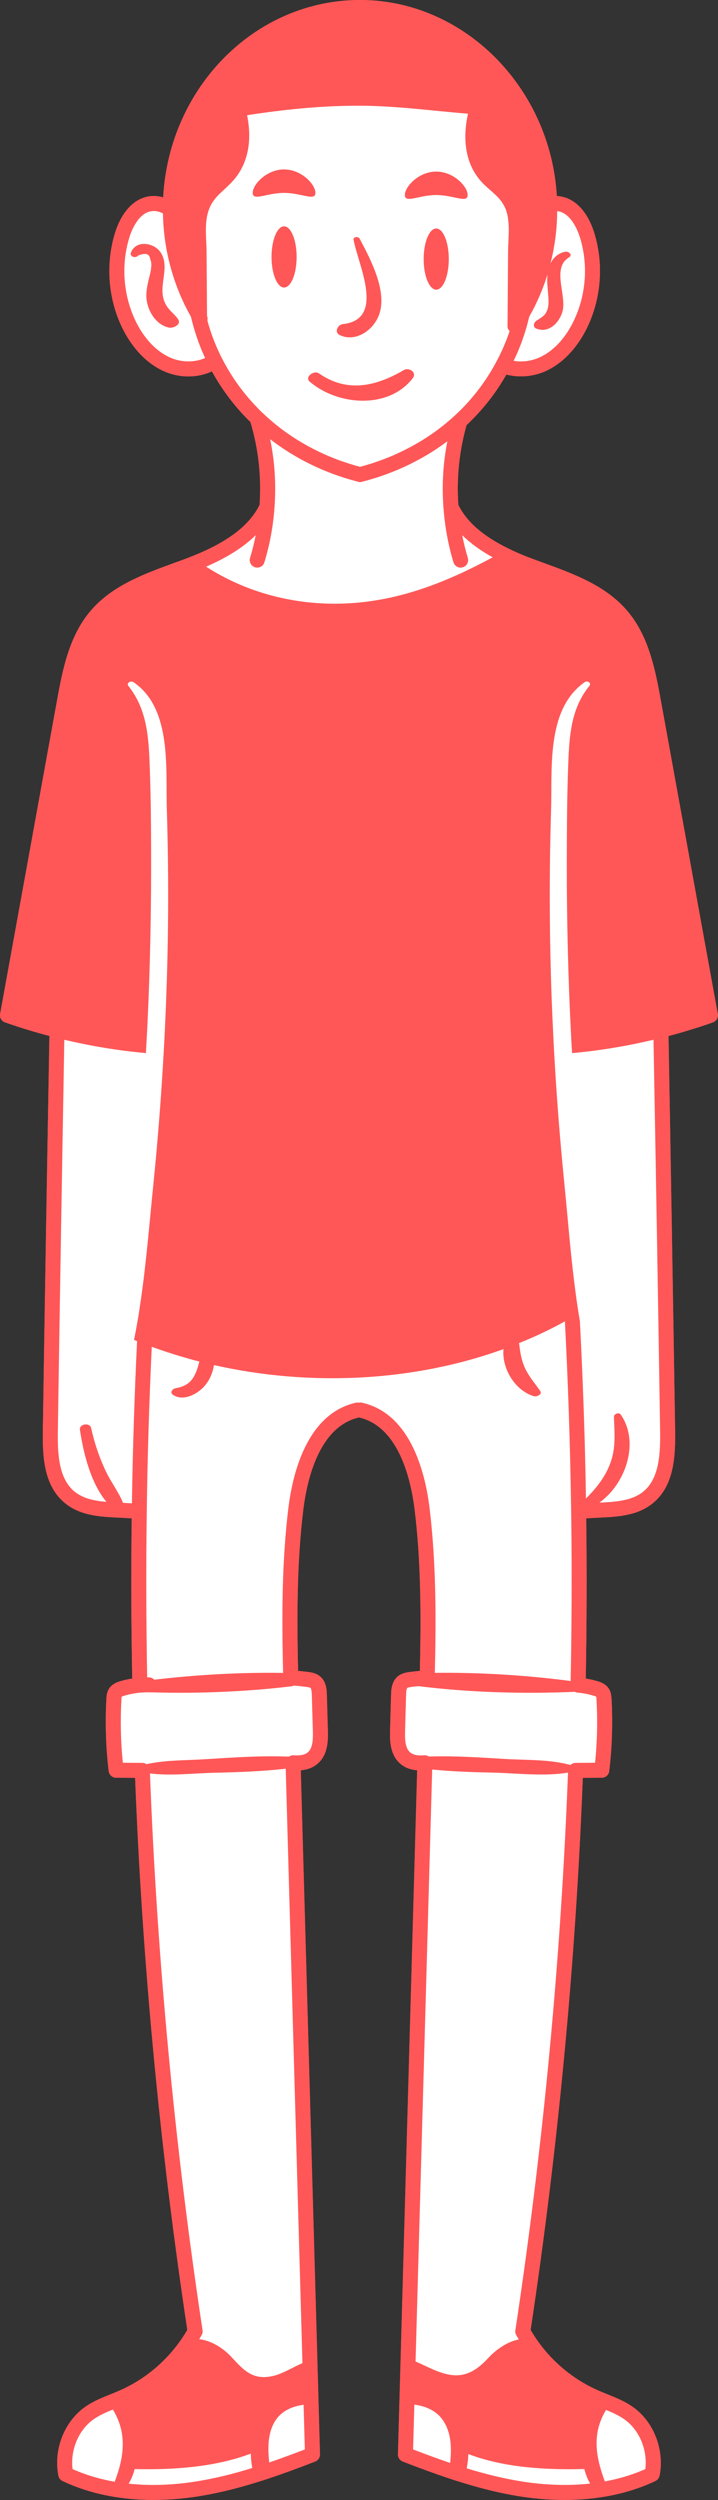 <?xml version="1.0" encoding="UTF-8" standalone="no"?><svg xmlns="http://www.w3.org/2000/svg" xmlns:xlink="http://www.w3.org/1999/xlink" fill="#000000" height="499.5" preserveAspectRatio="xMidYMid meet" version="1.1" viewBox="0.0 0.0 143.5 499.5" width="143.5" zoomAndPan="magnify">
 <rect x="0.0" y="0.0" width="143.5" height="499.5" fill="#333333" stroke="none"/>
 <defs>
  <clipPath id="clip1">
   <path d="m0 0h143.49v499.48h-143.49z"/>
  </clipPath>
 </defs>
 <g id="surface1">
  <g clip-path="url(#clip1)" fill="#ff5757" id="change1_1">
   <path d="m85.723 350.95c-0.129-0.09-0.285-0.15-0.446-0.19-0.004 0-0.011 0-0.015-0.01 0.168 0.05 0.328 0.11 0.461 0.2zm57.737-148.36l-11.39-62.68c-0.5-2.75-1.06-5.83-2.01-8.87-0.97-3.14-2.38-6.23-4.56-8.83-4.3-5.16-10.66-7.48-16.82-9.73-0.92-0.34-1.84-0.67-2.73-1.01-0.33-0.12-0.65-0.25-0.96-0.37-1.2-0.48-2.34-0.98-3.38-1.51-5.055-2.45-8.348-5.33-10.005-8.72-0.371-5.421 0.18-10.78 1.649-15.948 0.141-0.121 0.289-0.262 0.43-0.402 2.949-2.84 5.48-6.09 7.516-9.68 0.94 0.238 1.92 0.359 2.91 0.359 1.6 0 3.23-0.32 4.71-0.949 3.47-1.48 6.49-4.602 8.52-8.781 2.84-5.867 3.36-12.797 1.4-19.028-1.33-4.203-3.85-6.832-6.9-7.222-0.18-0.028-0.36-0.039-0.55-0.047-1.28-21.742-18.618-39.172-39.325-39.172-20.973 0-38.18 17.469-39.352 39.441-0.898-0.269-1.801-0.339-2.687-0.23-3.063 0.398-5.582 3.039-6.91 7.238-1.942 6.231-1.434 13.172 1.398 19.02 2.031 4.179 5.059 7.301 8.531 8.781 1.5 0.648 3.117 0.961 4.707 0.961 1.653 0 3.274-0.34 4.703-1.012 2.071 3.75 4.649 7.16 7.7 10.129 1.601 5.352 2.211 10.91 1.828 16.542-2.028 4.14-6.488 7.52-13.59 10.3-0.25 0.11-0.5 0.2-0.758 0.3-0.5 0.19-1 0.38-1.512 0.57-0.41 0.14-0.82 0.29-1.23 0.44-6.16 2.25-12.52 4.58-16.82 9.73-4.289 5.12-5.547 12.1-6.571 17.7l-11.379 62.68c-0.128 0.72 0.282 1.43 0.981 1.68 2.949 1.03 5.93 1.95 8.871 2.72-0.449 25.26-0.891 51.06-1.312 78.83-0.078 5.1 0.18 10.84 4.223 14.33 3.141 2.71 7.188 2.9 11.11 3.08 0.8 0.04 1.628 0.08 2.429 0.14-0.14 10.54-0.101 21.3 0.102 32.01-0.77 0.11-1.563 0.29-2.352 0.51-0.512 0.16-1.57 0.48-2.23 1.43-0.52 0.76-0.559 1.64-0.578 2.1-0.262 4.84-0.114 9.71 0.449 14.44 0.09 0.75 0.73 1.32 1.48 1.33l3.809 0.02c1.43 36.84 4.949 73.93 10.43 110.3-3.102 5.34-7.872 9.63-13.481 12.09-0.609 0.27-1.23 0.52-1.848 0.77-1.703 0.68-3.46 1.39-5.05 2.5-4.172 2.9-6.379 8.51-5.403 13.68 0 0.03 0 0.05 0.012 0.08 0.039 0.18 0.102 0.35 0.191 0.49 0.137 0.23 0.329 0.41 0.559 0.54 0.02 0.01 0.051 0.03 0.078 0.04 6.082 2.88 12.5 3.78 18.133 3.78 3.07 0 5.91-0.26 8.34-0.62 4.168-0.62 8.211-1.61 12.367-2.91 0.871-0.26 1.742-0.55 2.633-0.84 2.898-0.97 5.879-2.08 9.027-3.3 0.043-0.01 0.07-0.03 0.113-0.05 0.059-0.03 0.118-0.06 0.168-0.1 0.059-0.03 0.11-0.07 0.153-0.11 0.109-0.09 0.199-0.19 0.269-0.3 0.047-0.07 0.09-0.14 0.117-0.21 0.032-0.05 0.051-0.11 0.063-0.17 0.008-0.01 0.02-0.03 0.008-0.04 0.031-0.06 0.043-0.12 0.051-0.18 0.019-0.09 0.019-0.19 0.019-0.28-0.148-5.25-0.297-10.49-0.437-15.74-0.043-1.2-0.071-2.41-0.102-3.61-1.109-39.11-2.199-78.21-3.301-117.32 1.449-0.13 2.621-0.61 3.532-1.47 2-1.87 1.929-4.82 1.878-6.59l-0.199-7.05c-0.031-0.91-0.082-2.6-1.371-3.66-0.777-0.65-1.711-0.78-2.391-0.87-0.656-0.08-1.308-0.16-1.988-0.22-0.269-11.94-0.179-22.05 1.031-32.1 0.739-6.15 3.188-16.72 11.137-18.54 7.953 1.82 10.403 12.39 11.141 18.54 1.211 10.04 1.301 20.15 1.031 32.1-0.68 0.06-1.34 0.14-2 0.22-0.68 0.09-1.602 0.22-2.402 0.87-1.297 1.08-1.328 2.83-1.348 3.66l-0.019 0.46c-0.063 2.2-0.133 4.4-0.18 6.59-0.051 1.64-0.153 4.7 1.867 6.59 0.91 0.86 2.082 1.35 3.543 1.47l-3.293 117.11-0.109 3.88-0.438 15.68c0 0.09 0 0.19 0.02 0.28 0.007 0.06 0.019 0.12 0.05 0.18-0.011 0.01 0 0.03 0.008 0.04 0.012 0.06 0.032 0.12 0.059 0.17 0.031 0.07 0.07 0.14 0.121 0.21 0.07 0.11 0.16 0.21 0.269 0.3 0.043 0.04 0.094 0.08 0.153 0.11 0.047 0.04 0.109 0.07 0.168 0.1 0.039 0.02 0.07 0.04 0.109 0.05 3.231 1.25 6.281 2.38 9.25 3.37 0.832 0.28 1.664 0.54 2.481 0.79 4.14 1.29 8.157 2.28 12.297 2.89 2.43 0.36 5.25 0.62 8.32 0.62 5.63 0 12.05-0.9 18.15-3.78 0.06-0.03 0.13-0.07 0.19-0.11s0.12-0.08 0.18-0.13c0.1-0.1 0.19-0.21 0.27-0.34 0.09-0.14 0.16-0.31 0.19-0.49 0.02-0.03 0.02-0.05 0.02-0.08 0.97-5.17-1.23-10.78-5.41-13.68-1.59-1.11-3.34-1.82-5.05-2.5-0.62-0.25-1.24-0.5-1.84-0.77-5.63-2.47-10.4-6.75-13.49-12.08 5.49-36.37 9-73.48 10.43-110.31l3.81-0.02c0.75-0.01 1.39-0.58 1.47-1.33 0.58-4.78 0.72-9.64 0.46-14.46-0.04-0.5-0.09-1.35-0.59-2.07-0.64-0.96-1.72-1.28-2.25-1.44-0.77-0.22-1.54-0.4-2.31-0.51 0.19-10.71 0.23-21.47 0.09-32.01 0.8-0.06 1.63-0.1 2.43-0.14 3.92-0.18 7.97-0.37 11.11-3.08 4.04-3.5 4.3-9.23 4.23-14.33-0.45-28.65-0.89-54.45-1.32-78.82 2.94-0.78 5.93-1.69 8.87-2.73 0.7-0.25 1.11-0.96 0.98-1.68" fill="inherit"/>
   <path d="m35.594 63.781c0.718 1.071-0.969 1.848-1.801 1.68-2.367-0.481-3.93-2.77-4.41-5.07-0.328-1.571-0.008-3.082 0.351-4.61 0.18-0.769 0.422-1.531 0.469-2.32 0.102-0.602 0.039-1.18-0.187-1.723-0.161-1.078-0.981-1.289-2.454-0.648-0.488 0.601-1.718 0.16-1.386-0.649 1.058-2.632 4.808-1.941 6.039 0.161 1.16 1.976 0.527 4.109 0.32 6.238-0.16 1.551-0.082 2.91 0.758 4.269 0.633 1.02 1.633 1.68 2.301 2.672zm23.691-12.453c0 3.383-1.121 6.121-2.512 6.121-1.378 0-2.507-2.738-2.507-6.121 0-3.367 1.129-6.109 2.507-6.109 1.391 0 2.512 2.742 2.512 6.109zm-2.512-12.789c-3.461 0-6.269 1.723-6.269 0 0-1.719 2.808-4.687 6.269-4.687s6.27 2.968 6.27 4.687c0 1.723-2.809 0-6.27 0zm11.743 26.223c8.617-0.953 3.039-11.891 2.148-16.864-0.121-0.628 0.961-0.687 1.199-0.238 2.141 4.02 5.66 10.621 3.871 15.309-1.16 3.062-4.679 5.472-7.828 3.98-1.152-0.539-0.453-2.07 0.61-2.187zm-4.782 9.828c5.661 3.949 11.422 2.601 16.969-0.649 1.051-0.621 2.68 0.481 1.789 1.629-4.879 6.289-15.019 5.461-20.586 0.692-1.113-0.961 0.867-2.332 1.828-1.672zm25.961-22.82c0 3.371-1.121 6.109-2.511 6.109-1.379 0-2.512-2.738-2.512-6.109 0-3.379 1.133-6.122 2.512-6.122 1.39 0 2.511 2.743 2.511 6.122zm-8.781-12.801c0-1.719 2.809-4.688 6.27-4.688 3.472 0 6.281 2.969 6.281 4.688 0 1.722-2.809 0-6.281 0-3.461 0-6.27 1.722-6.27 0zm47.816 258.91c-2.27 1.96-5.5 2.18-8.93 2.34 5.22-3.72 8.11-12.01 4.27-17.58-0.36-0.53-1.39-0.17-1.37 0.45 0.1 3.13 0.42 5.98-0.64 9.01-1 2.88-2.82 5.17-4.95 7.3-0.18-11.66-0.6-23.54-1.21-35.41-0.09-0.51-0.17-1.03-0.26-1.55-0.15-0.93-0.28-1.87-0.42-2.82-0.04-0.33-0.1-0.66-0.13-1-1.03-7.48-1.59-15.08-2.32-22.38-0.87-8.66-1.54-17.33-2.02-26.01-0.04-0.69-0.07-1.38-0.11-2.08-0.14-2.76-0.26-5.52-0.37-8.28-0.47-12.69-0.52-25.37-0.13-38.06 0.26-8.25-1.01-20.15 6.74-25.53 0.55-0.38 1.38 0.18 0.91 0.77-3.4 4.17-3.93 9.12-4.17 14.3-0.24 5.74-0.31 11.5-0.33 17.24-0.07 11.36 0.14 22.73 0.64 34.08 0.07 1.58 0.16 3.17 0.23 4.75 0.05 1 0.11 1.99 0.18 2.99 5.5-0.5 10.95-1.4 16.27-2.67 0.44 24.17 0.88 49.75 1.32 78.12 0.06 4.42-0.13 9.36-3.2 12.02zm-9.59 41.12c0.06 0.1 0.07 0.44 0.08 0.58 0.23 4.19 0.14 8.43-0.29 12.61l-3.82 0.03c-0.23-0.01-0.47 0.04-0.66 0.13-0.09 0.03-0.18 0.07-0.25 0.13-0.07 0.04-0.14 0.1-0.2 0.16-4.14-1.16-8.96-0.95-13.18-1.21-5.015-0.3-10.058-0.65-15.097-0.48-0.129-0.09-0.285-0.15-0.446-0.19-0.007 0-0.015 0-0.023-0.01-0.098-0.02-0.199-0.05-0.301-0.05-0.058 0-0.109 0-0.16 0.01h-0.02c-1.367 0.1-2.281-0.1-2.878-0.67-0.961-0.89-0.981-2.69-0.93-4.31 0.047-2.2 0.117-4.4 0.18-6.59l0.019-0.47c0-0.3 0.02-1.23 0.258-1.43 0.14-0.11 0.613-0.17 0.89-0.21 0.43-0.05 0.86-0.1 1.301-0.14h0.02c10.152 1.26 20.957 1.58 31.227 1.13h0.02c0.07 0.04 0.14 0.08 0.23 0.1 0.13 0.04 0.27 0.06 0.4 0.07h0.03c1 0.1 2 0.29 3 0.58 0.45 0.13 0.58 0.21 0.6 0.23zm-16.13 126.53c-0.01 0.02-0.01 0.04-0.01 0.06-0.01 0.07-0.02 0.14-0.02 0.21 0 0.19 0.03 0.39 0.11 0.57 0.02 0.06 0.05 0.12 0.09 0.18 0.16 0.29 0.32 0.58 0.5 0.87-2.34 0.44-4.625 2.09-6.145 3.75-4.363 4.76-7.742 3.83-12.66 1.48-0.621-0.3-1.23-0.58-1.82-0.83l3.32-118.28c4.07 0.42 8.16 0.54 12.258 0.63 4.767 0.12 10.087 0.78 14.887 0-1.41 37.18-4.96 74.65-10.51 111.36zm18.11 15.97c1.31 0.53 2.52 1.08 3.6 1.83 3.04 2.11 4.73 6.14 4.26 9.99-2.67 1.18-5.39 1.97-8.1 2.46-1.79-4.86-2.66-9.47 0.24-14.28zm-16.17 14.39c-3.91-0.58-7.716-1.51-11.665-2.72 0.168-0.93 0.289-1.89 0.328-2.85 7.247 2.75 15.567 3.18 23.177 2.99 0.25 1.01 0.62 1.99 1.16 2.9-4.84 0.53-9.39 0.21-13-0.32zm-14.977-3.8c-2.391-0.81-4.84-1.71-7.411-2.7l0.25-8.96c2.961 0.43 5.313 1.68 6.52 4.64 0.324 0.78 0.523 1.57 0.633 2.36 0.07 0.44 0.109 0.88 0.129 1.32 0.062 1.1-0.012 2.22-0.121 3.34zm-17.59-211.83c-0.219-0.05-0.438-0.05-0.641 0-0.199-0.05-0.418-0.05-0.637 0-9.773 2.22-12.64 14.18-13.48 21.12-1.25 10.32-1.332 20.64-1.043 32.86-8.469-0.13-17.258 0.36-25.75 1.36-0.27-0.29-0.648-0.46-1.066-0.47h-0.352c-0.199-11.08-0.23-22.21-0.082-33.1v-0.02c0.141-10.82 0.48-21.86 1-32.92 3.102 1.13 6.281 2.11 9.512 2.95-0.25 0.95-0.52 1.91-0.981 2.79-0.84 1.61-2.078 2.22-3.801 2.54-0.628 0.13-1.167 0.86-0.48 1.32 1.98 1.32 4.633-0.03 6.094-1.54 1.117-1.17 1.828-2.76 2.09-4.41 18.976 4.29 39.64 3.4 57.854-3.19-0.32 3.94 2.31 8.27 6.08 9.41 0.5 0.16 1.77-0.33 1.27-1.05-1.18-1.68-2.54-3.2-3.29-5.15-0.57-1.44-0.75-2.92-0.94-4.41 3.15-1.26 6.21-2.71 9.16-4.34 0.64 12.31 1.05 24.64 1.23 36.71 0.01 0.44 0.01 0.87 0.02 1.31 0.01 0.58 0.01 1.15 0.03 1.73 0.12 10.58 0.08 21.36-0.13 32.1-8.87-1.16-18.187-1.74-27.144-1.63 0.239-9.97 0.328-21.46-1.043-32.86-0.84-6.93-3.707-18.89-13.48-21.11zm-11.219 56.77c0.281 0.04 0.75 0.11 0.879 0.21 0.242 0.2 0.269 1.1 0.281 1.44l0.199 7.05c0.051 1.7 0.012 3.43-0.929 4.31-0.578 0.55-1.52 0.76-2.852 0.67h-0.047c-0.039 0-0.082-0.01-0.133-0.01-0.027 0-0.058 0.01-0.089 0.01-0.067 0-0.141 0.01-0.207 0.03-0.024 0-0.043 0-0.063 0.01-0.058 0.01-0.129 0.04-0.18 0.06-0.039 0.01-0.07 0.03-0.109 0.05-0.07 0.03-0.129 0.07-0.191 0.11-5.59-0.22-11.18 0.17-16.75 0.52-3.789 0.24-7.911 0.14-11.68 0.99-0.051-0.03-0.098-0.06-0.16-0.09-0.028-0.02-0.059-0.03-0.09-0.05-0.027-0.01-0.07-0.02-0.098-0.03-0.16-0.06-0.32-0.09-0.492-0.09h-0.07l-3.828-0.03c-0.43-4.15-0.52-8.38-0.289-12.63 0.007-0.31 0.039-0.5 0.039-0.53 0.039-0.04 0.168-0.12 0.621-0.26 1.019-0.29 2.039-0.48 3.019-0.58h0.028c0.031 0 0.062 0 0.089-0.01 0.563-0.04 1.094-0.06 1.653-0.05 0.027 0 0.07 0 0.097-0.01 0.321 0.01 0.633 0.02 0.954 0.02 9.097 0.25 18.519-0.15 27.429-1.21 0.2-0.02 0.379-0.07 0.547-0.15 0.84 0.07 1.633 0.15 2.422 0.25zm-0.719 135.12c-0.23 0.1-0.472 0.21-0.711 0.32-1.742 0.8-3.449 1.89-5.339 2.28-3.903 0.82-5.661-1.16-8.063-3.75-1.668-1.81-4.047-3.36-6.508-3.63 0.168-0.27 0.328-0.56 0.488-0.84 0.02-0.04 0.043-0.08 0.063-0.12 0.008-0.02 0.008-0.04 0.02-0.06 0.031-0.06 0.05-0.12 0.058-0.18 0.031-0.12 0.051-0.25 0.051-0.39 0-0.07-0.012-0.14-0.02-0.21 0-0.02-0.011-0.04-0.011-0.06-5.547-36.65-9.078-74.05-10.5-111.18 4.14 0.52 8.66-0.03 12.691-0.13 4.828-0.12 9.641-0.26 14.441-0.82 1.11 39.59 2.219 79.18 3.34 118.77zm0.481 17.24c-2.473 0.95-4.821 1.82-7.121 2.61-0.11-1.11-0.192-2.22-0.149-3.32 0.008-0.5 0.047-1 0.129-1.5 0.09-0.66 0.25-1.31 0.481-1.97 1.097-3.05 3.449-4.31 6.41-4.75 0.078 2.98 0.168 5.95 0.25 8.93zm-22.403 6.5c-3.558 0.53-8.039 0.85-12.808 0.34 0.539-0.91 0.941-1.89 1.199-2.91 7.66 0.17 15.93-0.35 23.211-3.09 0.02 0.97 0.117 1.93 0.289 2.87-4.019 1.25-7.91 2.2-11.891 2.79zm-15.597-0.04c-2.801-0.49-5.653-1.3-8.422-2.53-0.469-3.85 1.219-7.88 4.262-9.99 1.136-0.78 2.418-1.35 3.789-1.91 2.937 4.81 2.211 9.54 0.371 14.43zm3.437-195.48c-0.59-0.05-1.187-0.08-1.769-0.1-0.879-2.17-2.371-4.08-3.391-6.21-1.34-2.8-2.32-5.71-2.988-8.74-0.262-1.17-2.422-0.84-2.242 0.36 0.691 4.57 2.121 10.58 5.3 14.39-2.507-0.21-4.789-0.69-6.531-2.19-3.058-2.65-3.25-7.59-3.18-12.01 0.422-27.51 0.852-53.1 1.293-78.13 5.34 1.27 10.809 2.17 16.309 2.67 0.059-1 0.109-1.99 0.16-2.99 0.051-0.89 0.102-1.79 0.141-2.68 0.558-11.69 0.777-23.41 0.738-35.12-0.019-5.85-0.078-11.72-0.32-17.57-0.219-5.43-0.719-10.6-4.227-15.01-0.48-0.6 0.52-1.08 1-0.76 7.758 5.26 6.426 17.33 6.688 25.5 0.379 12.33 0.351 24.67-0.102 37-0.109 3.12-0.25 6.24-0.41 9.35-0.039 0.71-0.078 1.41-0.117 2.12-0.492 8.83-1.18 17.65-2.07 26.45-0.77 7.57-1.391 15.38-2.5 23.06-0.161 1.1-0.333 2.2-0.5 3.3-0.122 0.72-0.25 1.43-0.379 2.15-0.153 0.84-0.313 1.67-0.473 2.5 0.199 0.09 0.402 0.17 0.602 0.25-0.52 10.89-0.872 21.75-1.032 32.41zm24.742-193.44c-0.293 1.54-0.671 3.05-1.132 4.54-0.239 0.79 0.211 1.63 1 1.87 0.152 0.05 0.3 0.07 0.441 0.07 0.641 0 1.242-0.42 1.43-1.07 1.082-3.54 1.761-7.24 2.019-10.97 0.012-0.05 0.012-0.09 0.012-0.14 0.32-4.558 0.031-9.07-0.883-13.48 3.793 2.93 8.09 5.301 12.723 7 1.551 0.57 3.129 1.059 4.75 1.48 0.16 0.059 0.328 0.09 0.5 0.09 0.117 0 0.25-0.019 0.367-0.05 0.051-0.008 0.094-0.02 0.141-0.04 6.242-1.609 12.019-4.371 16.933-8.058-0.844 4.277-1.101 8.648-0.793 13.048 0 0.12 0.012 0.24 0.032 0.36 0.269 3.65 0.929 7.27 1.98 10.76 0.199 0.65 0.789 1.07 1.437 1.07 0.141 0 0.293-0.02 0.43-0.07 0.801-0.23 1.25-1.07 1.012-1.86-0.449-1.5-0.832-3.01-1.121-4.55 1.629 1.61 3.652 3.08 6.082 4.42-8.66 4.67-17.711 8.38-27.82 9.13-10.391 0.78-20.821-1.69-29.45-7.26 4.207-1.82 7.5-3.91 9.91-6.29zm0.45-25.352c-2.91-2.957-5.352-6.348-7.25-10.098 0-0.011-0.012-0.011-0.012-0.019-1.199-2.371-2.148-4.84-2.828-7.371 0-0.129 0.008-0.25 0.019-0.379 0.008-0.231-0.031-0.43-0.109-0.59v-0.012c-0.031-4.281-0.063-8.55-0.09-12.828-0.019-2.23-0.34-4.75 0.078-6.953 0.68-3.566 2.641-4.527 4.86-6.828 3.57-3.691 4.14-8.691 3.16-13.48 7.25-1.122 14.512-1.872 21.859-1.899 7.512-0.031 14.863 1 22.293 1.598-1.082 4.871-0.691 10.07 2.899 13.832 1.8 1.879 3.856 2.898 4.766 5.629 0.8 2.441 0.36 5.621 0.34 8.16-0.03 4.39-0.06 8.801-0.09 13.199 0 0.57-0.02 1.133-0.02 1.699 0.02 0.391 0.18 0.684 0.43 0.891-0.7 2.101-1.59 4.152-2.657 6.141-0.008 0.019-0.019 0.039-0.031 0.058-2 3.742-4.547 7.113-7.567 10.031-0.222 0.211-0.441 0.43-0.699 0.653-0.023 0.019-0.031 0.027-0.051 0.047-5.171 4.781-11.699 8.3-18.89 10.211-1.422-0.379-2.809-0.821-4.172-1.309-5.699-2.09-10.848-5.242-15.09-9.25-0.09-0.082-0.18-0.172-0.269-0.25-0.02-0.02-0.039-0.039-0.059-0.051-0.02-0.019-0.043-0.039-0.063-0.058-0.257-0.25-0.519-0.512-0.757-0.774zm-17.43-10.09c-2.813-1.187-5.301-3.797-7.012-7.328-2.5-5.172-2.949-11.301-1.23-16.808 0.351-1.133 1.722-4.813 4.429-5.161 0.844-0.113 1.633 0.129 2.25 0.45 0.133 7.257 2.043 14.347 5.551 20.558 0.012 0.051 0.039 0.09 0.063 0.129 0.058 0.231 0.109 0.473 0.168 0.703 0.101 0.399 0.211 0.797 0.32 1.199 0.109 0.399 0.231 0.801 0.359 1.2 0.539 1.73 1.2 3.441 1.969 5.101-2.039 0.899-4.648 0.918-6.867-0.043zm81.755-24.148c1.73 5.5 1.27 11.64-1.24 16.82-1.71 3.531-4.19 6.141-7 7.328-1.58 0.672-3.35 0.883-4.99 0.602 1.39-2.828 2.42-5.781 3.11-8.789 1.53-2.692 2.75-5.52 3.67-8.481-0.17 1.282 0.02 2.532 0.11 3.809 0.1 1.383 0.3 3-0.65 4.18-0.43 0.55-1.21 0.91-1.76 1.332-0.45 0.359-0.68 1.179 0 1.48 2.38 1.027 4.51-0.949 5.23-3.18 1.07-3.242-2.21-8.812 1.32-10.992 0.91-0.558-0.07-1.308-0.8-1.148-1.38 0.32-2.32 1.211-2.87 2.371 0.88-3.402 1.33-6.934 1.35-10.492 0.03 0 0.07 0.011 0.09 0.011 2.7 0.348 4.07 4.028 4.43 5.149zm27.58 155.25l-11.39-62.68c-0.5-2.75-1.06-5.83-2.01-8.87-0.97-3.14-2.38-6.23-4.56-8.83-4.3-5.16-10.66-7.48-16.82-9.73-0.92-0.34-1.84-0.67-2.73-1.01-0.33-0.12-0.65-0.25-0.96-0.37-1.2-0.48-2.34-0.98-3.38-1.51-5.055-2.45-8.348-5.33-10.005-8.72-0.371-5.421 0.18-10.78 1.649-15.948 0.141-0.121 0.289-0.262 0.43-0.402 2.949-2.84 5.48-6.09 7.516-9.68 0.94 0.238 1.92 0.359 2.91 0.359 1.6 0 3.23-0.32 4.71-0.949 3.47-1.48 6.49-4.602 8.52-8.781 2.84-5.867 3.36-12.797 1.4-19.028-1.33-4.203-3.85-6.832-6.9-7.222-0.18-0.028-0.36-0.039-0.55-0.047-1.28-21.742-18.618-39.172-39.325-39.172-20.973 0-38.18 17.469-39.352 39.441-0.898-0.269-1.801-0.339-2.687-0.23-3.063 0.398-5.582 3.039-6.91 7.238-1.942 6.231-1.434 13.172 1.398 19.02 2.031 4.179 5.059 7.301 8.531 8.781 1.5 0.648 3.117 0.961 4.707 0.961 1.653 0 3.274-0.34 4.703-1.012 2.071 3.75 4.649 7.16 7.7 10.129 1.601 5.352 2.211 10.91 1.828 16.542-2.028 4.14-6.488 7.52-13.59 10.3-0.25 0.11-0.5 0.2-0.758 0.3-0.5 0.19-1 0.38-1.512 0.57-0.41 0.14-0.82 0.29-1.23 0.44-6.16 2.25-12.52 4.58-16.82 9.73-4.289 5.12-5.547 12.1-6.571 17.7l-11.379 62.68c-0.128 0.72 0.282 1.43 0.981 1.68 2.949 1.03 5.93 1.95 8.871 2.72-0.449 25.26-0.891 51.06-1.312 78.83-0.078 5.1 0.18 10.84 4.223 14.33 3.141 2.71 7.188 2.9 11.11 3.08 0.8 0.04 1.628 0.08 2.429 0.14-0.14 10.54-0.101 21.3 0.102 32.01-0.77 0.11-1.563 0.29-2.352 0.51-0.512 0.16-1.57 0.48-2.23 1.43-0.52 0.76-0.559 1.64-0.578 2.1-0.262 4.84-0.114 9.71 0.449 14.44 0.09 0.75 0.73 1.32 1.48 1.33l3.809 0.02c1.43 36.84 4.949 73.93 10.43 110.3-3.102 5.34-7.872 9.63-13.481 12.09-0.609 0.27-1.23 0.52-1.848 0.77-1.703 0.68-3.46 1.39-5.05 2.5-4.172 2.9-6.379 8.51-5.403 13.68 0 0.03 0 0.05 0.012 0.08 0.039 0.18 0.102 0.35 0.191 0.49 0.137 0.23 0.329 0.41 0.559 0.54 0.02 0.01 0.051 0.03 0.078 0.04 6.082 2.88 12.5 3.78 18.133 3.78 3.07 0 5.91-0.26 8.34-0.62 4.168-0.62 8.211-1.61 12.367-2.91 0.871-0.26 1.742-0.55 2.633-0.84 2.898-0.97 5.879-2.08 9.027-3.3 0.043-0.01 0.07-0.03 0.113-0.05 0.059-0.03 0.118-0.06 0.168-0.1 0.059-0.03 0.11-0.07 0.153-0.11 0.109-0.09 0.199-0.19 0.269-0.3 0.047-0.07 0.09-0.14 0.117-0.21 0.032-0.05 0.051-0.11 0.063-0.17 0.008-0.01 0.02-0.03 0.008-0.04 0.031-0.06 0.043-0.12 0.051-0.18 0.019-0.09 0.019-0.19 0.019-0.28-0.148-5.25-0.297-10.49-0.437-15.74-0.043-1.2-0.071-2.41-0.102-3.61-1.109-39.11-2.199-78.21-3.301-117.32 1.449-0.13 2.621-0.61 3.532-1.47 2-1.87 1.929-4.82 1.878-6.59l-0.199-7.05c-0.031-0.91-0.082-2.6-1.371-3.66-0.777-0.65-1.711-0.78-2.391-0.87-0.656-0.08-1.308-0.16-1.988-0.22-0.269-11.94-0.179-22.05 1.031-32.1 0.739-6.15 3.188-16.72 11.137-18.54 7.953 1.82 10.403 12.39 11.141 18.54 1.211 10.04 1.301 20.15 1.031 32.1-0.68 0.06-1.34 0.14-2 0.22-0.68 0.09-1.602 0.22-2.402 0.87-1.297 1.08-1.328 2.83-1.348 3.66l-0.019 0.46c-0.063 2.2-0.133 4.4-0.18 6.59-0.051 1.64-0.153 4.7 1.867 6.59 0.91 0.86 2.082 1.35 3.543 1.47l-3.293 117.11-0.109 3.88-0.438 15.68c0 0.09 0 0.19 0.02 0.28 0.007 0.06 0.019 0.12 0.05 0.18-0.011 0.01 0 0.03 0.008 0.04 0.012 0.06 0.032 0.12 0.059 0.17 0.031 0.07 0.07 0.14 0.121 0.21 0.07 0.11 0.16 0.21 0.269 0.3 0.043 0.04 0.094 0.08 0.153 0.11 0.047 0.04 0.109 0.07 0.168 0.1 0.039 0.02 0.07 0.04 0.109 0.05 3.231 1.25 6.281 2.38 9.25 3.37 0.832 0.28 1.664 0.54 2.481 0.79 4.14 1.29 8.157 2.28 12.297 2.89 2.43 0.36 5.25 0.62 8.32 0.62 5.63 0 12.05-0.9 18.15-3.78 0.06-0.03 0.13-0.07 0.19-0.11s0.12-0.08 0.18-0.13c0.1-0.1 0.19-0.21 0.27-0.34 0.09-0.14 0.16-0.31 0.19-0.49 0.02-0.03 0.02-0.05 0.02-0.08 0.97-5.17-1.23-10.78-5.41-13.68-1.59-1.11-3.34-1.82-5.05-2.5-0.62-0.25-1.24-0.5-1.84-0.77-5.63-2.47-10.4-6.75-13.49-12.08 5.49-36.37 9-73.48 10.43-110.31l3.81-0.02c0.75-0.01 1.39-0.58 1.47-1.33 0.58-4.78 0.72-9.64 0.46-14.46-0.04-0.5-0.09-1.35-0.59-2.07-0.64-0.96-1.72-1.28-2.25-1.44-0.77-0.22-1.54-0.4-2.31-0.51 0.19-10.71 0.23-21.47 0.09-32.01 0.8-0.06 1.63-0.1 2.43-0.14 3.92-0.18 7.97-0.37 11.11-3.08 4.04-3.5 4.3-9.23 4.23-14.33-0.45-28.65-0.89-54.45-1.32-78.82 2.94-0.78 5.93-1.69 8.87-2.73 0.7-0.25 1.11-0.96 0.98-1.68" fill="inherit"/>
  </g>
  <g id="change2_1"><path d="m18.766 483.33c-3.043 2.11-4.731 6.14-4.262 9.99 2.769 1.23 5.621 2.04 8.422 2.53 1.84-4.89 2.566-9.62-0.371-14.43-1.371 0.56-2.653 1.13-3.789 1.91zm2.507-183.26c-3.179-3.81-4.609-9.82-5.3-14.39-0.18-1.2 1.98-1.53 2.242-0.36 0.668 3.03 1.648 5.94 2.988 8.74 1.02 2.13 2.512 4.04 3.391 6.21 0.582 0.02 1.179 0.05 1.769 0.1 0.16-10.66 0.512-21.52 1.032-32.41-0.2-0.08-0.403-0.16-0.602-0.25 0.16-0.83 0.32-1.66 0.473-2.5 0.129-0.72 0.257-1.43 0.379-2.15 0.167-1.1 0.339-2.2 0.5-3.3 1.109-7.68 1.73-15.49 2.5-23.06 0.89-8.8 1.578-17.62 2.07-26.45 0.039-0.71 0.078-1.41 0.117-2.12 0.16-3.11 0.301-6.23 0.41-9.35 0.453-12.33 0.481-24.67 0.102-37-0.262-8.17 1.07-20.24-6.688-25.5-0.48-0.32-1.48 0.16-1 0.76 3.508 4.41 4.008 9.58 4.227 15.01 0.242 5.85 0.301 11.72 0.32 17.57 0.039 11.71-0.18 23.43-0.738 35.12-0.039 0.89-0.09 1.79-0.141 2.68-0.051 1-0.101 1.99-0.16 2.99-5.5-0.5-10.969-1.4-16.309-2.67-0.441 25.03-0.871 50.62-1.293 78.13-0.07 4.42 0.122 9.36 3.18 12.01 1.742 1.5 4.024 1.98 6.531 2.19zm6.289-248.98c1.473-0.641 2.293-0.43 2.454 0.648 0.226 0.543 0.289 1.121 0.187 1.723-0.047 0.789-0.289 1.551-0.469 2.32-0.359 1.528-0.679 3.039-0.351 4.61 0.48 2.3 2.043 4.589 4.41 5.07 0.832 0.168 2.519-0.609 1.801-1.68-0.668-0.992-1.668-1.652-2.301-2.672-0.84-1.359-0.918-2.718-0.758-4.269 0.207-2.129 0.84-4.262-0.32-6.238-1.231-2.102-4.981-2.793-6.039-0.161-0.332 0.809 0.898 1.25 1.386 0.649zm-0.449 13.07c-2.5-5.172-2.949-11.301-1.23-16.808 0.351-1.133 1.722-4.813 4.429-5.161 0.844-0.113 1.633 0.129 2.25 0.45 0.133 7.257 2.043 14.347 5.551 20.558 0.012 0.051 0.039 0.09 0.063 0.129 0.058 0.231 0.109 0.473 0.168 0.703 0.101 0.399 0.211 0.797 0.32 1.199 0.109 0.399 0.231 0.801 0.359 1.2 0.539 1.73 1.2 3.441 1.969 5.101-2.039 0.899-4.648 0.918-6.867-0.043-2.813-1.187-5.301-3.797-7.012-7.328zm-0.199 429.16c-0.258 1.02-0.66 2-1.199 2.91 4.769 0.51 9.25 0.19 12.808-0.34 3.981-0.59 7.872-1.54 11.891-2.79-0.172-0.94-0.269-1.9-0.289-2.87-7.281 2.74-15.551 3.26-23.211 3.09zm32.82-20.85c0.239-0.11 0.481-0.22 0.711-0.32-1.121-39.59-2.23-79.18-3.34-118.77-4.8 0.56-9.613 0.7-14.441 0.82-4.031 0.1-8.551 0.65-12.691 0.13 1.422 37.13 4.953 74.53 10.5 111.18 0 0.02 0.011 0.04 0.011 0.06 0.008 0.07 0.02 0.14 0.02 0.21 0 0.14-0.02 0.27-0.051 0.39-0.008 0.06-0.027 0.12-0.058 0.18-0.012 0.02-0.012 0.04-0.02 0.06-0.02 0.04-0.043 0.08-0.063 0.12-0.16 0.28-0.32 0.57-0.488 0.84 2.461 0.27 4.84 1.82 6.508 3.63 2.402 2.59 4.16 4.57 8.063 3.75 1.89-0.39 3.597-1.48 5.339-2.28zm-5.468 12.74c-0.231 0.66-0.391 1.31-0.481 1.97-0.082 0.5-0.121 1-0.129 1.5-0.043 1.1 0.039 2.21 0.149 3.32 2.3-0.79 4.648-1.66 7.121-2.61-0.082-2.98-0.172-5.95-0.25-8.93-2.961 0.44-5.313 1.7-6.41 4.75zm8.058-146.53c-0.012-0.34-0.039-1.24-0.281-1.44-0.129-0.1-0.598-0.17-0.879-0.21-0.789-0.1-1.582-0.18-2.422-0.25-0.168 0.08-0.347 0.13-0.547 0.15-8.91 1.06-18.332 1.46-27.429 1.21-0.321 0-0.633-0.01-0.954-0.02-0.027 0.01-0.07 0.01-0.097 0.01-0.559-0.01-1.09 0.01-1.653 0.05-0.027 0.01-0.058 0.01-0.089 0.01h-0.028c-0.98 0.1-2 0.29-3.019 0.58-0.453 0.14-0.582 0.22-0.621 0.26 0 0.03-0.032 0.22-0.039 0.53-0.231 4.25-0.141 8.48 0.289 12.63l3.828 0.03h0.07c0.172 0 0.332 0.03 0.492 0.09 0.028 0 0.071 0.01 0.098 0.03 0.031 0.02 0.062 0.03 0.09 0.05 0.062 0.02 0.109 0.05 0.16 0.09 3.769-0.85 7.891-0.75 11.68-0.99 5.57-0.35 11.16-0.74 16.75-0.52 0.062-0.04 0.121-0.08 0.191-0.11 0.031-0.02 0.07-0.04 0.109-0.05 0.059-0.03 0.122-0.05 0.18-0.06 0.02-0.01 0.039-0.01 0.063-0.01 0.066-0.02 0.14-0.03 0.207-0.03 0.031 0 0.062-0.01 0.089-0.01 0.051 0 0.094 0 0.133 0.01h0.047c1.332 0.09 2.274-0.12 2.852-0.67 0.941-0.88 0.98-2.61 0.929-4.31zm27.641 148.75c-0.11-0.79-0.309-1.58-0.633-2.36-1.207-2.96-3.559-4.21-6.52-4.64l-0.25 8.96c2.571 0.99 5.02 1.89 7.411 2.7 0.109-1.12 0.183-2.24 0.121-3.34-0.02-0.44-0.059-0.88-0.129-1.32zm-38.86-380.5c-2.41 2.38-5.703 4.47-9.91 6.29 8.629 5.57 19.059 8.04 29.45 7.26 10.109-0.75 19.16-4.46 27.82-9.13-2.43-1.34-4.453-2.81-6.082-4.42 0.289 1.54 0.672 3.05 1.121 4.55 0.238 0.79-0.211 1.63-1.012 1.86-0.137 0.05-0.289 0.07-0.43 0.07-0.648 0-1.238-0.42-1.437-1.07-1.051-3.49-1.711-7.11-1.98-10.76-0.02-0.12-0.032-0.24-0.032-0.36-0.308-4.4-0.051-8.771 0.793-13.048-4.914 3.687-10.691 6.449-16.933 8.058-0.047 0.02-0.09 0.032-0.141 0.04-0.117 0.031-0.25 0.05-0.367 0.05-0.172 0-0.34-0.031-0.5-0.09-1.621-0.421-3.199-0.91-4.75-1.48-4.633-1.699-8.93-4.07-12.723-7 0.914 4.41 1.203 8.922 0.883 13.48 0 0.05 0 0.09-0.012 0.14-0.258 3.73-0.937 7.43-2.019 10.97-0.188 0.65-0.789 1.07-1.43 1.07-0.141 0-0.289-0.02-0.441-0.07-0.789-0.24-1.239-1.08-1-1.87 0.461-1.49 0.839-3 1.132-4.54zm-0.601-68.391c0 1.723 2.808 0 6.269 0s6.27 1.723 6.27 0c0-1.719-2.809-4.687-6.27-4.687s-6.269 2.968-6.269 4.687zm11.402 37.723c5.567 4.769 15.707 5.597 20.586-0.692 0.891-1.148-0.738-2.25-1.789-1.629-5.547 3.25-11.308 4.598-16.969 0.649-0.961-0.66-2.941 0.711-1.828 1.672zm6-9.313c3.149 1.492 6.668-0.918 7.828-3.98 1.789-4.688-1.73-11.289-3.871-15.309-0.238-0.449-1.32-0.39-1.199 0.238 0.891 4.973 6.469 15.911-2.148 16.864-1.063 0.117-1.762 1.648-0.61 2.187zm13.008-27.98c0 1.722 2.809 0 6.27 0 3.472 0 6.281 1.722 6.281 0 0-1.719-2.809-4.688-6.281-4.688-3.461 0-6.27 2.969-6.27 4.688zm8.781 12.801c0-3.379-1.121-6.122-2.511-6.122-1.379 0-2.512 2.743-2.512 6.122 0 3.371 1.133 6.109 2.512 6.109 1.39 0 2.511-2.738 2.511-6.109zm-30.41-0.442c0-3.367-1.121-6.109-2.512-6.109-1.378 0-2.507 2.742-2.507 6.109 0 3.383 1.129 6.121 2.507 6.121 1.391 0 2.512-2.738 2.512-6.121zm-18-1.047c-0.019-2.23-0.34-4.75 0.078-6.953 0.68-3.566 2.641-4.527 4.86-6.828 3.57-3.691 4.14-8.691 3.16-13.48 7.25-1.122 14.512-1.872 21.859-1.899 7.512-0.031 14.863 1 22.293 1.598-1.082 4.871-0.691 10.07 2.899 13.832 1.8 1.879 3.856 2.898 4.766 5.629 0.8 2.441 0.36 5.621 0.34 8.16-0.03 4.39-0.06 8.801-0.09 13.199 0 0.57-0.02 1.133-0.02 1.699 0.02 0.391 0.18 0.684 0.43 0.891-0.7 2.101-1.59 4.152-2.657 6.141-0.008 0.019-0.019 0.039-0.031 0.058-2 3.742-4.547 7.113-7.567 10.031-0.222 0.211-0.441 0.43-0.699 0.653-0.023 0.019-0.031 0.027-0.051 0.047-5.171 4.781-11.699 8.3-18.89 10.211-1.422-0.379-2.809-0.821-4.172-1.309-5.699-2.09-10.848-5.242-15.09-9.25-0.09-0.082-0.18-0.172-0.269-0.25-0.02-0.02-0.039-0.039-0.059-0.051-0.02-0.019-0.043-0.039-0.063-0.058-0.257-0.25-0.519-0.512-0.757-0.774-2.91-2.957-5.352-6.348-7.25-10.098 0-0.011-0.012-0.011-0.012-0.019-1.199-2.371-2.148-4.84-2.828-7.371 0-0.129 0.008-0.25 0.019-0.379 0.008-0.231-0.031-0.43-0.109-0.59v-0.012c-0.031-4.281-0.063-8.55-0.09-12.828zm56.25 420.89c1.52-1.66 3.805-3.31 6.145-3.75-0.18-0.29-0.34-0.58-0.5-0.87-0.04-0.06-0.07-0.12-0.09-0.18-0.08-0.18-0.11-0.38-0.11-0.57 0-0.07 0.01-0.14 0.02-0.21 0-0.02 0-0.04 0.01-0.06 5.55-36.71 9.1-74.18 10.51-111.36-4.8 0.78-10.12 0.12-14.887 0-4.098-0.09-8.188-0.21-12.258-0.63l-3.32 118.28c0.59 0.25 1.199 0.53 1.82 0.83 4.918 2.35 8.297 3.28 12.66-1.48zm-10.629-136.94c8.957-0.11 18.274 0.47 27.144 1.63 0.21-10.74 0.25-21.52 0.13-32.1-0.02-0.58-0.02-1.15-0.03-1.73-0.01-0.44-0.01-0.87-0.02-1.31-0.18-12.07-0.59-24.4-1.23-36.71-2.95 1.63-6.01 3.08-9.16 4.34 0.19 1.49 0.37 2.97 0.94 4.41 0.75 1.95 2.11 3.47 3.29 5.15 0.5 0.72-0.77 1.21-1.27 1.05-3.77-1.14-6.4-5.47-6.08-9.41-18.214 6.59-38.878 7.48-57.854 3.19-0.262 1.65-0.973 3.24-2.09 4.41-1.461 1.51-4.114 2.86-6.094 1.54-0.687-0.46-0.148-1.19 0.48-1.32 1.723-0.32 2.961-0.93 3.801-2.54 0.461-0.88 0.731-1.84 0.981-2.79-3.231-0.84-6.41-1.82-9.512-2.95-0.52 11.06-0.859 22.1-1 32.92v0.02c-0.148 10.89-0.117 22.02 0.082 33.1h0.352c0.418 0.01 0.796 0.18 1.066 0.47 8.492-1 17.281-1.49 25.75-1.36-0.289-12.22-0.207-22.54 1.043-32.86 0.84-6.94 3.707-18.9 13.48-21.12 0.219-0.05 0.438-0.05 0.637 0 0.203-0.05 0.422-0.05 0.641 0 9.773 2.22 12.64 14.18 13.48 21.11 1.371 11.4 1.282 22.89 1.043 32.86zm20.734-262.74c2.81-1.187 5.29-3.797 7-7.328 2.51-5.18 2.97-11.32 1.24-16.82-0.36-1.121-1.73-4.801-4.43-5.149-0.02 0-0.06-0.011-0.09-0.011-0.02 3.558-0.47 7.09-1.35 10.492 0.55-1.16 1.49-2.051 2.87-2.371 0.73-0.16 1.71 0.59 0.8 1.148-3.53 2.18-0.25 7.75-1.32 10.992-0.72 2.231-2.85 4.207-5.23 3.18-0.68-0.301-0.45-1.121 0-1.48 0.55-0.422 1.33-0.782 1.76-1.332 0.95-1.18 0.75-2.797 0.65-4.18-0.09-1.277-0.28-2.527-0.11-3.809-0.92 2.961-2.14 5.789-3.67 8.481-0.69 3.008-1.72 5.961-3.11 8.789 1.64 0.281 3.41 0.07 4.99-0.602zm-14.027 418.83c-0.039 0.96-0.16 1.92-0.328 2.85 3.949 1.21 7.755 2.14 11.665 2.72 3.61 0.53 8.16 0.85 13 0.32-0.54-0.91-0.91-1.89-1.16-2.9-7.61 0.19-15.93-0.24-23.177-2.99zm25.607-150.74c-0.01-0.14-0.02-0.48-0.08-0.58-0.02-0.02-0.15-0.1-0.6-0.23-1-0.29-2-0.48-3-0.58h-0.03c-0.13-0.01-0.27-0.03-0.4-0.07-0.07-0.02-0.16-0.05-0.23-0.1h-0.02c-10.27 0.45-21.075 0.13-31.227-1.13h-0.02c-0.441 0.04-0.871 0.09-1.301 0.14-0.277 0.04-0.75 0.1-0.89 0.21-0.238 0.2-0.258 1.13-0.258 1.43l-0.019 0.47c-0.063 2.19-0.133 4.39-0.18 6.59-0.051 1.62-0.031 3.42 0.93 4.31 0.597 0.57 1.511 0.77 2.878 0.67h0.02c0.051-0.01 0.102-0.01 0.16-0.01 0.281 0.01 0.551 0.1 0.77 0.25 5.039-0.17 10.082 0.18 15.097 0.48 4.22 0.26 9.04 0.05 13.18 1.21 0.06-0.06 0.13-0.12 0.2-0.16 0.09-0.05 0.16-0.1 0.25-0.13 0.19-0.09 0.43-0.14 0.66-0.13l3.82-0.03c0.43-4.18 0.52-8.42 0.29-12.61zm5.5 143.75c-1.08-0.75-2.29-1.3-3.6-1.83-2.9 4.81-2.03 9.42-0.24 14.28 2.71-0.49 5.43-1.28 8.1-2.46 0.47-3.85-1.22-7.88-4.26-9.99zm4.01-185.45c-2.27 1.96-5.5 2.18-8.93 2.34 5.22-3.72 8.11-12.01 4.27-17.58-0.36-0.53-1.39-0.17-1.37 0.45 0.1 3.13 0.42 5.98-0.64 9.01-1 2.88-2.82 5.17-4.95 7.3-0.18-11.66-0.6-23.54-1.21-35.41-0.09-0.51-0.17-1.03-0.26-1.55-0.15-0.93-0.28-1.87-0.42-2.82-0.04-0.33-0.1-0.66-0.13-1-1.03-7.48-1.59-15.08-2.32-22.38-0.87-8.66-1.54-17.33-2.02-26.01-0.04-0.69-0.07-1.38-0.11-2.08-0.14-2.76-0.26-5.52-0.37-8.28-0.47-12.69-0.52-25.37-0.13-38.06 0.26-8.25-1.01-20.15 6.74-25.53 0.55-0.38 1.38 0.18 0.91 0.77-3.4 4.17-3.93 9.12-4.17 14.3-0.24 5.74-0.31 11.5-0.33 17.24-0.07 11.36 0.14 22.73 0.64 34.08 0.07 1.58 0.16 3.17 0.23 4.75 0.05 1 0.11 1.99 0.18 2.99 5.5-0.5 10.95-1.4 16.27-2.67 0.44 24.17 0.88 49.75 1.32 78.12 0.06 4.42-0.13 9.36-3.2 12.02" fill="#ffffff"/></g>
 </g>
</svg>